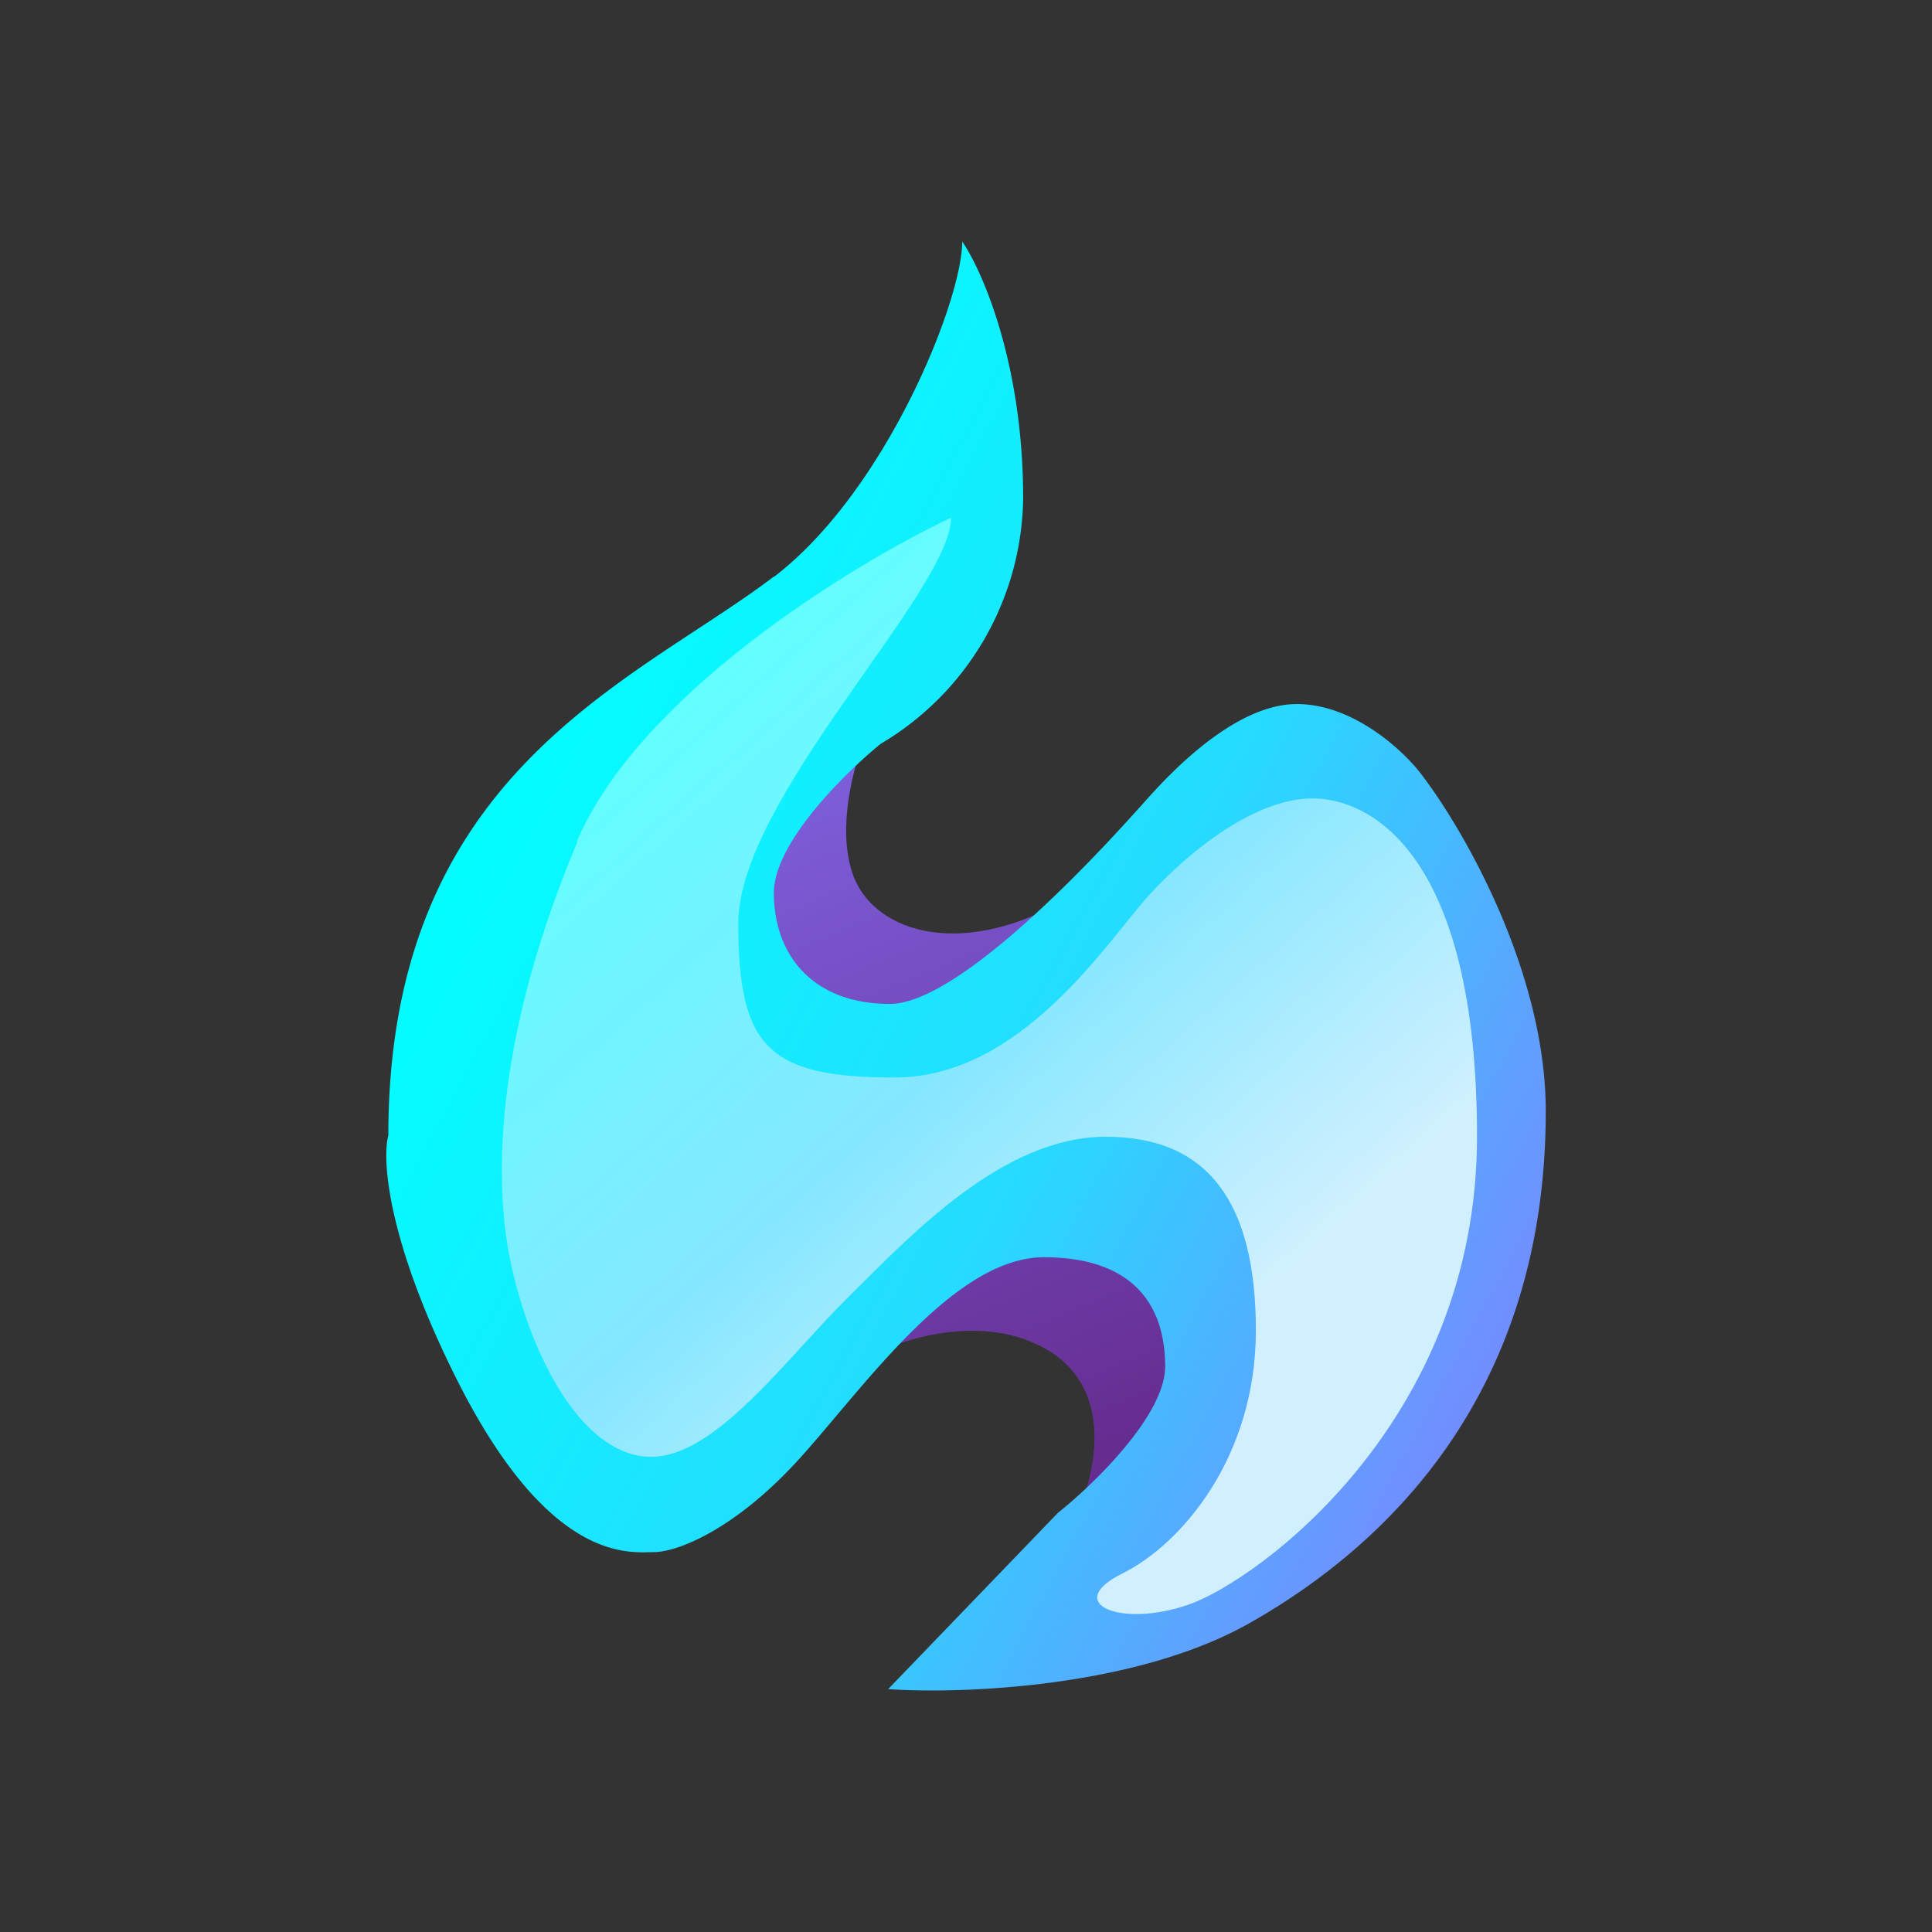 <svg xmlns="http://www.w3.org/2000/svg" width="96" height="96" viewBox="0 0 24 24"><rect x="0" y="0" width="24" height="24" fill="#333333" stroke="none"/><g fill="none"><path fill="url(#IconifyId199bd8b9faaa8db343)" d="M10.585 10.835c-.185-.566.02-1.312.144-1.615l-.936.334c-.34.947-1.029 2.87-1.044 2.963s1.316 2.948 1.98 4.362c.437-.242 1.512-.597 2.32-.087c.808.514.545 1.574.314 2.037l.802-.438c.067-.04.828-.71 1.199-1.044l-2.15-6.157c-1.338.75-2.402.36-2.629-.355"/><path fill="url(#IconifyId199bd8b9faaa8db344)" d="M9.613 7.167c1.389-1.06 2.34-3.431 2.34-4.167c.253.37.757 1.523.757 3.19a3.6 3.6 0 0 1-1.77 3.05c-.442.36-1.327 1.23-1.327 1.851c0 .777.489 1.38 1.44 1.38c.942 0 2.881-2.197 3.097-2.434l.005-.005c.186-.206 1.09-1.286 1.955-1.286c.695 0 1.307.566 1.528.849c.52.668 1.564 2.458 1.564 4.207c0 3.457-1.914 5.366-3.694 6.369c-1.42.797-3.575.874-4.475.812l2.109-2.19c.447-.356 1.332-1.215 1.332-1.817c0-.756-.39-1.358-1.507-1.358c-1.111 0-2.227 1.605-3.025 2.49c-.802.89-1.527 1.173-1.82 1.173c-.289 0-1.266.154-2.403-2.058c-.905-1.77-.977-2.819-.895-3.117c0-4.517 3.05-5.622 4.79-6.944z"/><path fill="url(#IconifyId199bd8b9faaa8db345)" d="M7.164 10.458c.772-1.826 3.421-3.446 4.65-4.027c0 .91-2.643 3.487-2.643 5.04c0 1.544.38 1.914 1.944 1.914s2.624-1.666 3.143-2.248c.525-.58 1.343-1.219 2.047-1.219c.7 0 2.043.659 2.043 4.203c0 3.55-2.747 5.525-3.586 5.813c-.844.293-1.564-.016-.823-.386c.74-.365 1.662-1.45 1.662-3.02c0-1.574-.582-2.407-1.863-2.407c-1.285 0-2.422 1.224-3.204 1.996c-.782.776-1.646 1.98-2.444 1.98c-.802 0-1.44-1.106-1.723-2.31c-.283-1.198-.16-3.034.803-5.324z"/><defs><linearGradient id="IconifyId199bd8b9faaa8db343" x1="7.117" x2="12.34" y1="5.959" y2="18.525" gradientUnits="userSpaceOnUse"><stop stop-color="#8976FF"/><stop offset="1" stop-color="#662D91"/></linearGradient><linearGradient id="IconifyId199bd8b9faaa8db344" x1="5.462" x2="18.77" y1="10.325" y2="17.491" gradientUnits="userSpaceOnUse"><stop stop-color="#0FF"/><stop offset=".55" stop-color="#25DBFF"/><stop offset="1" stop-color="#78F"/></linearGradient><linearGradient id="IconifyId199bd8b9faaa8db345" x1="9.433" x2="16.403" y1="7.573" y2="15.382" gradientUnits="userSpaceOnUse"><stop stop-color="#62FFFF"/><stop offset=".55" stop-color="#85E7FF"/><stop offset="1" stop-color="#D0F0FF"/></linearGradient></defs></g></svg>